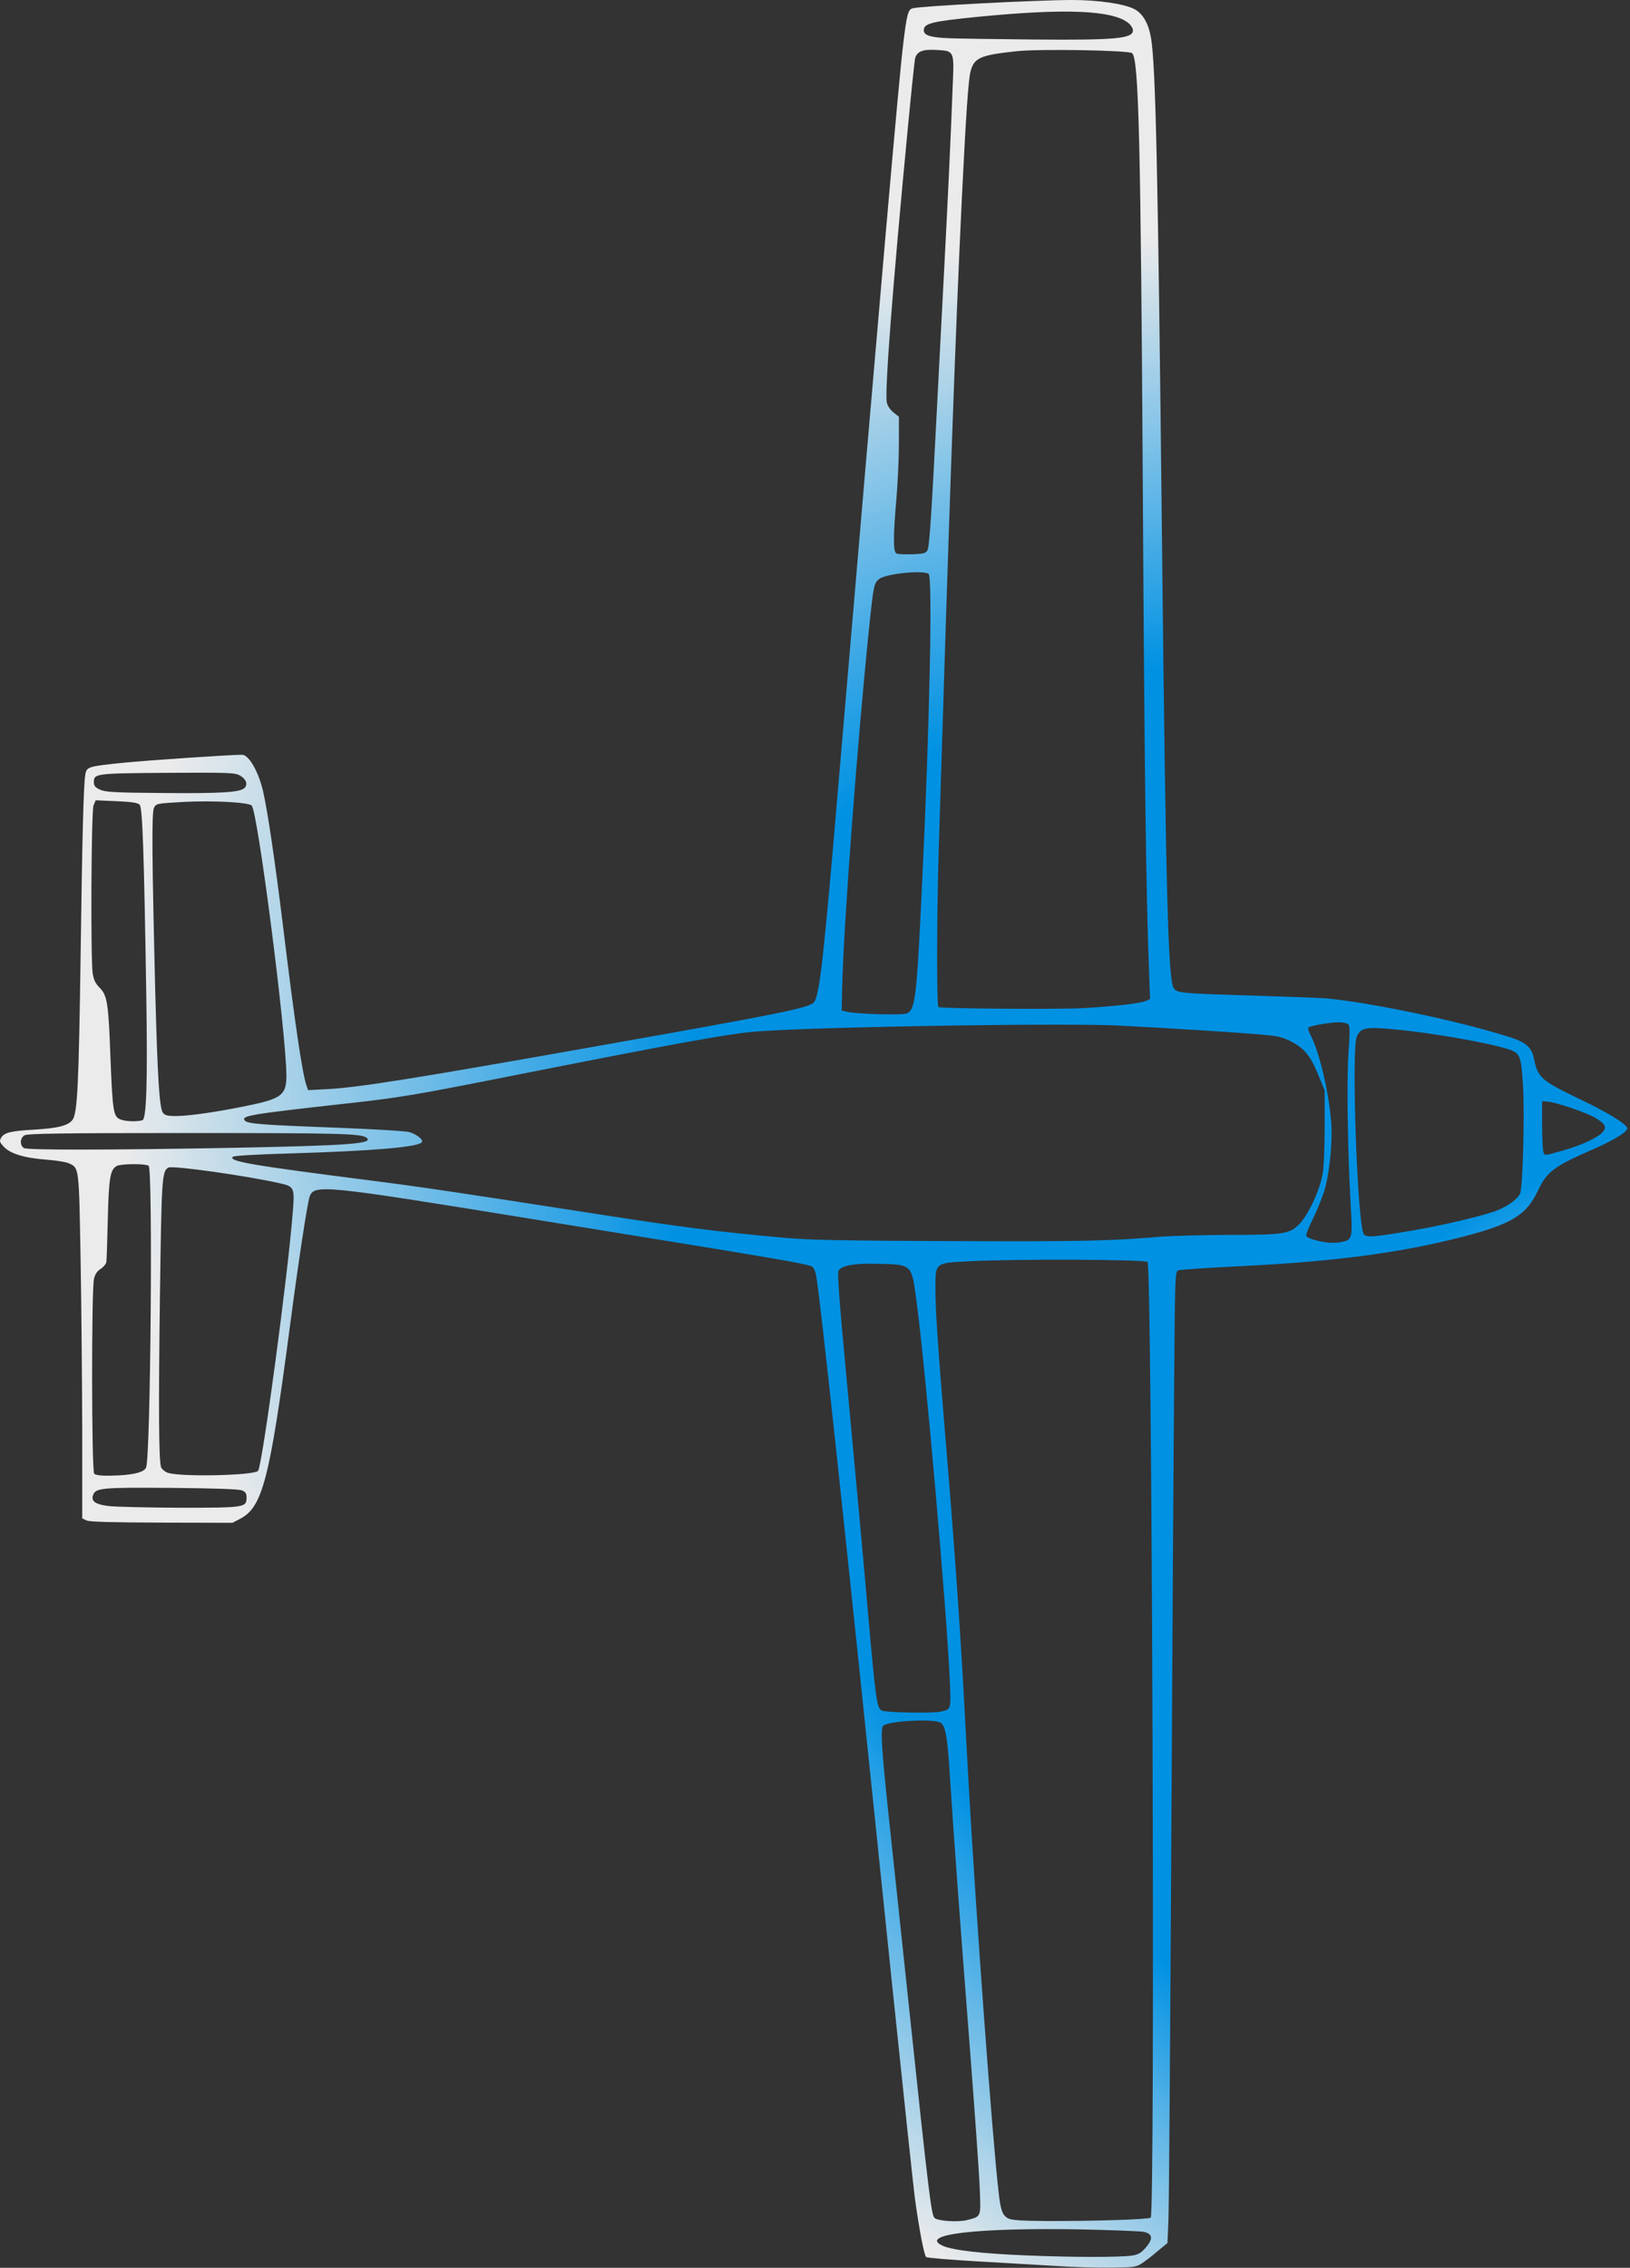<?xml version="1.0" encoding="UTF-8"?> <svg xmlns="http://www.w3.org/2000/svg" width="202" height="281" viewBox="0 0 202 281" fill="none"><rect x="0" y="0" width="202" height="281" fill="#333333" stroke="none"/> <path d="M141.43 280.495C141.821 280.254 142.726 279.573 143.405 278.98L144.68 277.927L144.803 275.007C144.865 273.426 145.009 254.239 145.133 232.374C145.256 210.53 145.4 184.757 145.482 175.12C145.606 157.601 145.606 157.58 146.038 157.404C146.285 157.316 149.843 157.075 153.978 156.877C165.477 156.306 173.622 155.231 181.316 153.233C187.384 151.652 189.153 150.555 190.593 147.525C191.724 145.154 192.547 144.539 197.505 142.366C200.076 141.246 201.763 140.193 201.66 139.776C201.495 139.227 199.191 137.822 195.879 136.241C190.943 133.87 190.572 133.541 190.079 131.104C189.832 129.809 189.071 129.15 187.24 128.557C181.069 126.56 169.981 124.233 164.366 123.706C163.564 123.64 159.45 123.486 155.212 123.355C146.202 123.091 145.832 123.047 145.441 122.411C144.762 121.291 144.474 110.6 144.001 66.957C143.508 21.251 143.22 8.123 142.644 4.72C142.335 2.898 141.636 1.69 140.566 1.12C139.27 0.461 136.061 0 132.852 0C128.676 0 114.051 0.746 113.084 1.032C112.529 1.185 112.364 1.844 111.932 5.444C111.356 10.164 109.32 33.676 103.889 97.362C102.1 118.503 101.565 123.311 100.886 124.167C100.331 124.869 97.41 125.484 73.445 129.721C51.703 133.585 44.544 134.726 40.697 134.946L38.188 135.078L37.982 134.507C37.468 133.08 36.501 126.494 35.082 114.815C34.053 106.473 33.169 100.523 32.593 97.999C32.017 95.562 30.824 93.52 30.001 93.52C28.561 93.52 18.379 94.201 15.334 94.508C10.973 94.947 10.747 95.013 10.582 95.913C10.356 97.077 10.192 103.509 9.986 118.657C9.76 134.375 9.595 137.888 8.999 138.744C8.484 139.468 7.188 139.797 4.226 139.973C1.367 140.127 0.503 140.346 0.153 140.961C-0.093 141.378 -0.073 141.488 0.441 142.059C1.223 142.937 3.013 143.486 5.666 143.683C6.859 143.771 8.114 143.969 8.484 144.122C9.821 144.715 9.78 144.452 9.986 155.911C10.089 161.619 10.171 171.212 10.192 177.228V188.138L10.747 188.402C11.138 188.577 14.079 188.643 20.065 188.665L28.808 188.687L29.775 188.182C32.531 186.733 33.416 183.331 35.904 164.539C36.995 156.218 38.085 149.106 38.373 148.271C38.928 146.735 40.06 146.844 65.217 150.928C68.488 151.455 74.885 152.508 79.411 153.233C94.591 155.692 99.261 156.482 100.536 156.877C100.742 156.943 100.989 157.36 101.092 157.799C101.524 159.577 104.445 186.711 110.575 246.095C111.953 259.31 113.208 271.121 113.372 272.328C113.886 276.126 114.524 279.441 114.771 279.661C114.894 279.771 117.815 280.012 121.271 280.21C124.727 280.407 129.108 280.671 131.042 280.78C132.955 280.912 135.917 281 137.624 280.978C140.381 280.956 140.792 280.912 141.43 280.495ZM127.216 279.463C121.703 279.244 118.103 278.827 116.849 278.278C113.722 276.873 120.942 276.017 133.819 276.236C137.727 276.324 141.286 276.456 141.739 276.543C142.849 276.785 142.932 277.4 141.985 278.497C141.409 279.156 141.08 279.353 140.278 279.485C138.735 279.705 133.058 279.705 127.216 279.463ZM124.933 274.875C124.233 274.502 124.007 273.887 123.76 271.67C122.999 265.26 120.983 237.752 120.037 220.958C119.811 216.853 119.523 211.76 119.42 209.652C118.885 200.147 118.165 189.982 117.136 177.82C116.252 167.107 115.923 162.431 115.923 159.797C115.923 156.416 115.799 156.504 120.057 156.284C125.776 155.977 141.965 156.043 142.212 156.372C142.767 157.097 143.178 274.392 142.602 274.787C142.294 275.007 135.382 275.226 129.705 275.204C126.599 275.182 125.344 275.095 124.933 274.875ZM115.799 274.809C115.409 274.392 115.059 271.472 112.734 249.497C111.768 240.321 110.595 229.366 110.143 225.129C109.279 217.029 109.094 214.219 109.443 213.845C109.999 213.253 115.594 212.923 116.54 213.45C117.178 213.801 117.424 215.185 117.754 220.629C118.186 227.368 118.988 238.345 120.16 253.339C120.777 261.374 121.353 269.387 121.415 271.143C121.559 274.765 121.621 274.612 119.893 275.073C118.741 275.38 116.17 275.204 115.799 274.809ZM109.299 211.957C108.662 211.672 108.538 210.728 107.571 199.883C106.995 193.166 106.358 186.338 104.794 169.522C103.992 160.982 103.766 157.711 103.91 157.448C104.301 156.789 105.946 156.504 108.929 156.592C113.002 156.701 112.961 156.657 113.537 160.916C114.647 168.885 117.342 199.73 117.712 208.357C117.856 211.892 117.877 211.804 116.54 212.089C115.655 212.309 109.793 212.199 109.299 211.957ZM13.401 186.602C11.858 186.404 11.303 186.031 11.508 185.328C11.796 184.362 12.434 184.296 21.197 184.362C26.483 184.406 29.631 184.516 29.98 184.67C30.412 184.845 30.556 185.043 30.556 185.526C30.556 186.799 30.392 186.821 22.225 186.821C18.152 186.799 14.182 186.711 13.401 186.602ZM20.641 182.43C20.333 182.277 20.024 181.991 19.963 181.794C19.675 181.025 19.633 174.44 19.819 160.697C20.024 145.879 20.065 145.132 20.868 144.671C21.382 144.386 30.721 145.703 34.814 146.647C36.439 147.02 36.522 147.218 36.295 150.05C35.699 157.843 32.552 181.245 31.996 182.233C31.626 182.848 21.793 183.045 20.641 182.43ZM11.673 182.606C11.344 182.255 11.323 159.687 11.652 158.436C11.796 157.865 12.064 157.47 12.475 157.228C12.804 157.009 13.113 156.657 13.174 156.416C13.216 156.175 13.298 153.782 13.36 151.103C13.483 145.944 13.648 144.935 14.47 144.474C14.985 144.188 17.988 144.166 18.42 144.452C18.955 144.803 18.667 180.301 18.111 181.816C17.885 182.452 16.383 182.804 13.668 182.848C12.557 182.87 11.837 182.782 11.673 182.606ZM162.864 153.628C162.37 153.496 161.918 153.277 161.877 153.123C161.815 152.991 162.247 151.938 162.802 150.818C163.358 149.676 164.016 148.008 164.242 147.108C164.798 144.978 165.147 141.246 164.983 139.183C164.695 135.319 163.481 130.248 162.391 128.228C162.165 127.811 162.062 127.416 162.144 127.328C162.37 127.087 164.839 126.67 165.95 126.67C166.485 126.67 166.978 126.801 167.122 126.955C167.287 127.174 167.287 128.075 167.122 130.314C166.875 133.585 166.999 142.125 167.369 149.04C167.636 153.562 167.616 153.606 166.176 153.913C165.312 154.089 164.201 154.001 162.864 153.628ZM97.163 153.365C89.243 152.662 84.327 152.047 73.548 150.357C56.989 147.788 52.135 147.064 46.292 146.318C30.988 144.364 28.314 143.903 28.849 143.332C28.972 143.2 32.017 143.025 36.131 142.915C46.21 142.607 51.682 142.146 52.258 141.554C52.546 141.268 51.723 140.588 50.756 140.28C50.345 140.149 46.292 139.907 41.767 139.732C32.264 139.38 30.659 139.249 30.33 138.832C29.877 138.239 30.968 138.063 43.618 136.658C49.193 136.044 51.805 135.604 60.897 133.804C85.067 129.019 90.642 128.009 94.324 127.767C103.066 127.196 132.358 126.735 138.859 127.087C145.318 127.416 153.854 127.965 156.446 128.206C158.462 128.382 158.997 128.514 160.149 129.128C161.733 129.984 162.473 130.928 163.461 133.409L164.16 135.121V139.732C164.14 142.695 164.057 144.803 163.872 145.659C163.481 147.613 162.185 150.379 161.157 151.52C159.902 152.904 159.285 153.013 152.168 153.013C148.918 153.035 145.05 153.123 143.59 153.255C137.583 153.76 134.21 153.847 117.98 153.782C104.733 153.738 100.166 153.65 97.163 153.365ZM169.015 152.925C168.233 151.938 167.451 130.204 168.13 128.492C168.583 127.35 169.22 127.218 172.573 127.526C177.366 127.943 184.772 129.26 187.117 130.072C188.351 130.511 188.515 130.906 188.721 134.221C188.968 137.734 188.721 147.24 188.371 147.92C187.939 148.732 186.499 149.698 184.977 150.181C182.714 150.906 178.436 151.894 175.062 152.464C170.228 153.299 169.344 153.365 169.015 152.925ZM191.272 142.761C191.189 142.542 191.107 141.027 191.107 139.402V136.439L191.827 136.505C192.876 136.592 196.497 137.822 197.648 138.48C198.944 139.227 199.171 139.688 198.595 140.302C197.936 141.005 195.879 141.949 193.678 142.564C191.313 143.222 191.457 143.222 191.272 142.761ZM2.972 142.256C2.437 141.927 2.457 141.027 3.033 140.676C3.404 140.456 7.518 140.39 23.151 140.39C41.746 140.39 44.647 140.456 45.367 140.939C46.519 141.707 43.413 141.949 28.294 142.234C13.894 142.498 3.445 142.52 2.972 142.256ZM14.964 138.722C14.059 138.392 13.956 137.844 13.689 131.06C13.442 124.277 13.298 123.355 12.352 122.389C11.837 121.884 11.632 121.445 11.488 120.632C11.22 118.832 11.303 100.545 11.591 99.799L11.858 99.162L14.429 99.272C16.363 99.36 17.083 99.47 17.309 99.711C17.659 100.084 17.844 105.419 18.132 123.508C18.296 134.287 18.152 138.678 17.638 138.81C16.959 139.007 15.581 138.963 14.964 138.722ZM20.209 137.91C19.757 137.383 19.531 133.651 19.243 123.047C18.831 106.275 18.79 100.699 19.078 100.106C19.346 99.557 19.407 99.557 22.842 99.36C26.442 99.184 30.803 99.404 31.194 99.821C31.955 100.633 35.472 128.053 35.493 133.277C35.493 135.67 34.897 136.131 30.741 136.987C27.183 137.734 23.562 138.261 21.999 138.283C20.826 138.305 20.477 138.217 20.209 137.91ZM105.021 125.374L104.301 125.221L104.362 122.586C104.506 115.1 106.255 91.808 107.715 77.714C108.25 72.555 108.312 72.248 108.95 71.743C109.772 71.084 114.339 70.623 115.079 71.106C115.594 71.457 115.203 89.986 114.277 109.327C113.598 123.75 113.434 125.089 112.385 125.572C111.871 125.813 106.255 125.66 105.021 125.374ZM116.293 124.782C116.067 124.628 116.087 113.344 116.334 105.265C117.63 62.983 118.412 40.767 119.214 24.258C119.708 14.248 119.996 10.055 120.263 8.913C120.695 7.157 121.456 6.827 126.002 6.344C128.944 6.037 139.908 6.235 140.299 6.586C141.121 7.31 141.368 17.167 141.636 62.127C141.821 95.255 142.027 110.929 142.397 120.347L142.52 123.794L141.965 124.035C141.204 124.342 138.242 124.672 134.333 124.913C131.145 125.089 116.602 124.979 116.293 124.782ZM12.393 97.845C11.817 97.582 11.632 97.362 11.632 96.967C11.632 95.847 11.693 95.825 20.662 95.76C28.314 95.716 29.075 95.738 29.733 96.089C30.515 96.528 30.762 97.23 30.268 97.669C29.692 98.174 27.327 98.328 20.271 98.262C14.265 98.218 13.051 98.152 12.393 97.845ZM111.109 68.582C110.677 68.406 110.677 66.606 111.089 61.798C111.253 59.866 111.397 56.793 111.397 54.971V51.634L110.698 51.085C110.287 50.734 109.957 50.251 109.896 49.834C109.628 48.472 110.636 35.367 112.446 16.465C112.899 11.701 113.331 7.574 113.393 7.288C113.598 6.388 114.318 6.081 116.046 6.191C118.227 6.301 118.247 6.322 118.083 10.208C117.754 18.616 117.507 23.753 117.054 32.491C116.787 37.737 116.355 45.75 116.129 50.273C115.45 63.444 115.223 67.133 114.977 68.099C114.915 68.296 114.668 68.516 114.421 68.56C113.681 68.713 111.459 68.735 111.109 68.582ZM117.774 4.742C115.326 4.654 114.483 4.391 114.483 3.754C114.483 2.898 115.47 2.656 120.963 2.107C131.988 1.01 137.912 1.251 139.867 2.876C140.155 3.117 140.401 3.513 140.401 3.754C140.401 4.786 138.324 4.983 128.059 4.896C123.596 4.852 118.967 4.786 117.774 4.742Z" fill="url(#paint0_radial)"></path> <defs> <radialGradient id="paint0_radial" cx="0" cy="0" r="1" gradientUnits="userSpaceOnUse" gradientTransform="translate(225 183) rotate(-156.442) scale(230.185 143.546)"> <stop offset="0.059" stop-color="white"></stop> <stop offset="0.247" stop-color="#0091E3"></stop> <stop offset="0.648" stop-color="#0091E3"></stop> <stop offset="0.962" stop-color="white" stop-opacity="0.9"></stop> </radialGradient> </defs> </svg> 